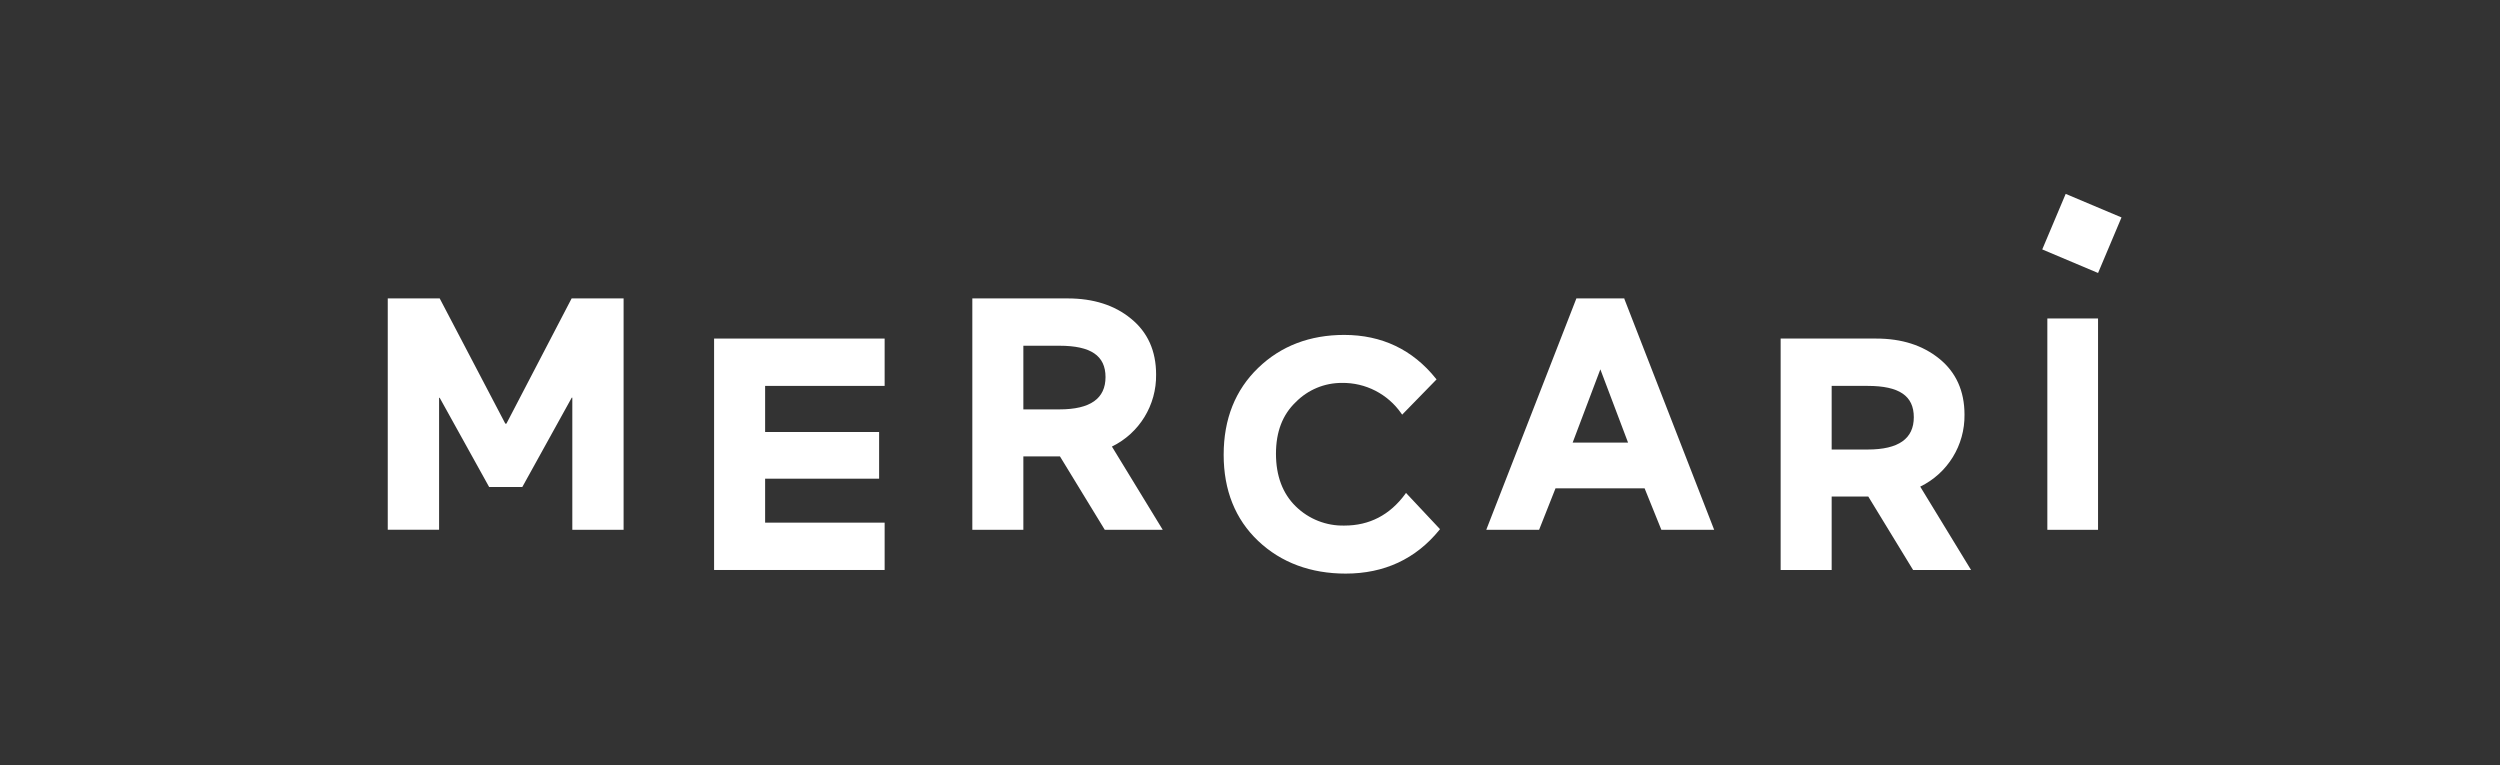 <svg width="245" height="75" viewBox="0 0 245 75" fill="none" xmlns="http://www.w3.org/2000/svg">
<rect x="0" y="0" width="245" height="75" fill="#333333" stroke="none"/>
<path d="M86.694 55.858V51.219H74.982V46.911H86.153V42.336H74.982V37.818H86.694V33.179H69.981V55.858H86.694Z" fill="white"/>
<path fill-rule="evenodd" clip-rule="evenodd" d="M110.832 31.224C112.47 32.546 113.298 34.387 113.298 36.698C113.345 39.699 111.656 42.455 108.968 43.763L113.949 51.922H108.268L103.876 44.727H100.289V51.922H95.288V29.245H104.64C107.153 29.245 109.238 29.91 110.832 31.224ZM103.82 33.882H100.289V40.12H103.82C106.867 40.12 108.341 39.049 108.341 36.953C108.341 34.859 106.905 33.882 103.82 33.882Z" fill="white"/>
<path d="M137.706 48.423C136.203 50.467 134.204 51.506 131.76 51.506C129.979 51.551 128.255 50.872 126.98 49.621C125.696 48.364 125.045 46.63 125.045 44.468C125.045 42.306 125.696 40.639 126.98 39.411C128.174 38.196 129.806 37.517 131.506 37.526C133.817 37.489 135.997 38.607 137.323 40.51L137.412 40.636L140.782 37.182L140.71 37.093C138.435 34.26 135.415 32.822 131.731 32.822C128.368 32.822 125.533 33.9 123.301 36.054C121.069 38.208 119.919 41.046 119.919 44.57C119.919 48.046 121.058 50.887 123.303 53.014C125.549 55.141 128.464 56.213 131.878 56.213C135.656 56.213 138.743 54.778 141.05 51.945L141.12 51.856L137.787 48.305L137.706 48.423Z" fill="white"/>
<path fill-rule="evenodd" clip-rule="evenodd" d="M154.486 29.245H159.181L159.2 29.326L167.989 51.922H162.814L161.172 47.859H152.439L150.831 51.922H145.654L145.721 51.747L154.486 29.245ZM154.119 43.378H159.551L156.834 36.195L154.119 43.378Z" fill="white"/>
<path fill-rule="evenodd" clip-rule="evenodd" d="M190.055 35.157C191.69 36.48 192.521 38.321 192.521 40.632C192.564 43.631 190.871 46.384 188.182 47.689L193.164 55.859H187.483L183.091 48.661H179.503V55.859H174.503V33.179H183.862C186.377 33.179 188.421 33.835 190.055 35.157ZM183.035 37.818H179.503V44.053H183.035C186.077 44.053 187.553 42.982 187.553 40.887C187.553 38.793 186.12 37.818 183.035 37.818Z" fill="white"/>
<path d="M200.64 31.21H205.608V51.922H200.64V31.21Z" fill="white"/>
<path d="M200.14 24.444L202.437 19L207.907 21.308L205.61 26.752L200.14 24.444Z" fill="white"/>
<path d="M49.627 41.52L56.02 29.245H61.112V51.922H56.087V38.973H56.029L51.186 47.727H47.936L43.091 38.987H43.03V51.911H38V29.245H43.091L49.522 41.52H49.627Z" fill="white"/>
</svg>
